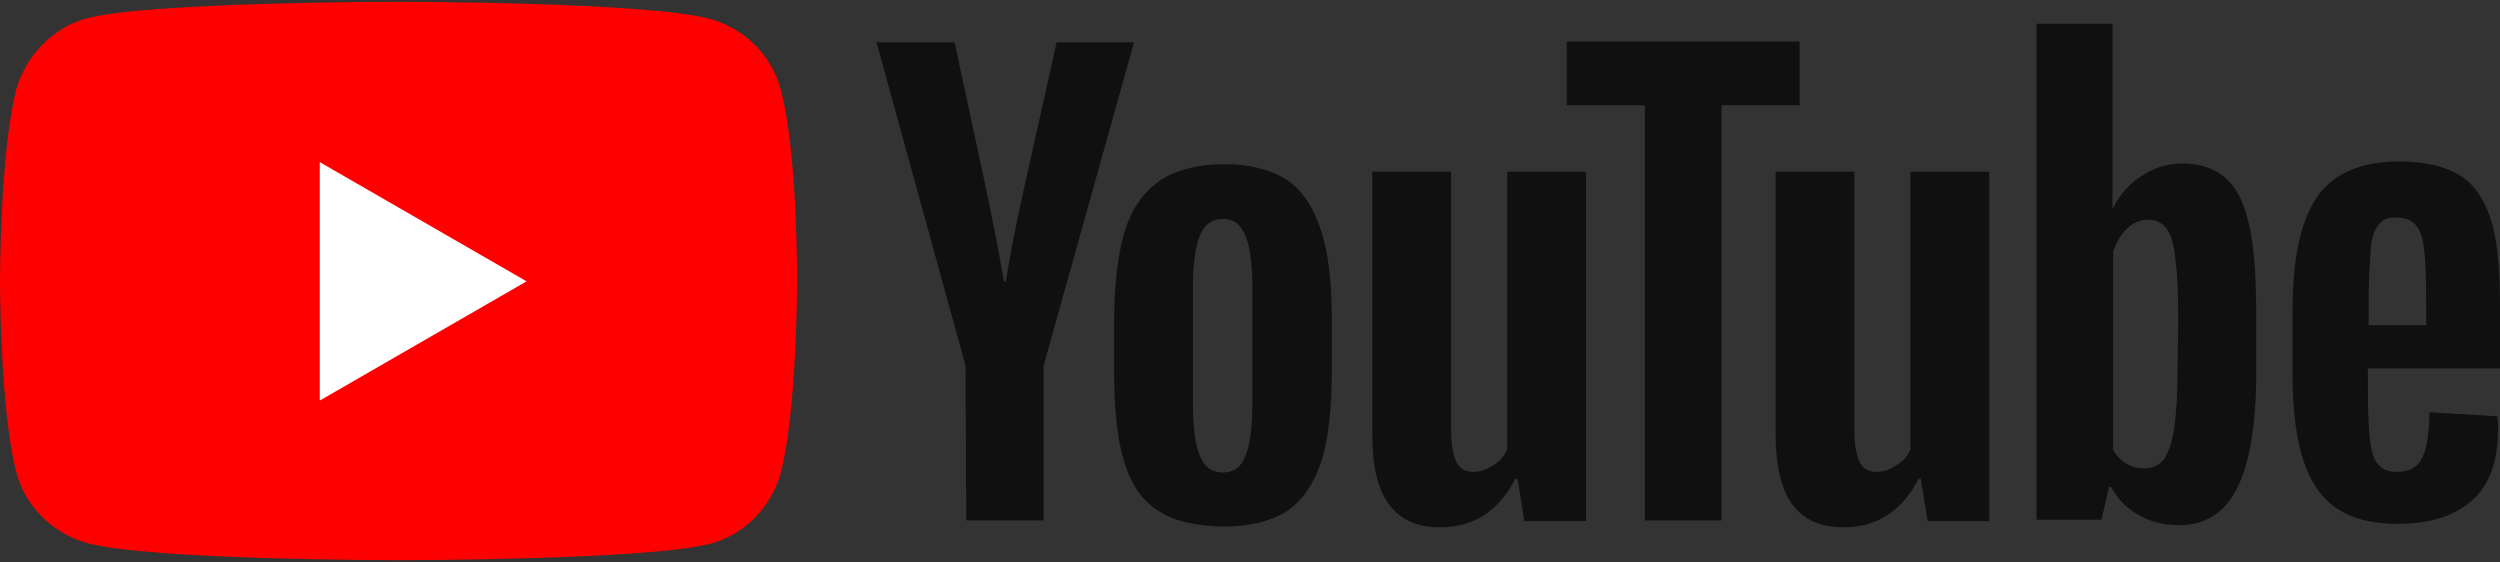 <svg width="160" height="36" viewBox="0 0 160 36" fill="none" xmlns="http://www.w3.org/2000/svg">
<rect x="0" y="0" width="160" height="36" fill="#333333" stroke="none"/>
<path d="M49.961 5.728C49.393 3.537 47.639 1.826 45.449 1.214C41.461 0.116 25.507 0.116 25.507 0.116C25.507 0.116 9.553 0.116 5.566 1.17C3.419 1.739 1.666 3.537 1.053 5.685C0 9.674 0 17.962 0 17.962C0 17.962 0 26.291 1.053 30.24C1.622 32.432 3.375 34.142 5.566 34.755C9.597 35.852 25.507 35.852 25.507 35.852C25.507 35.852 41.461 35.852 45.449 34.799C47.639 34.23 49.349 32.476 49.961 30.284C51.014 26.294 51.014 18.006 51.014 18.006C51.014 18.006 51.055 9.721 49.961 5.728Z" fill="#FF0000"/>
<path d="M20.466 25.635L33.701 18.006L20.466 10.377V25.635Z" fill="white"/>
<path d="M74.065 32.65C73.056 31.994 72.356 30.94 71.918 29.449C71.481 28.001 71.306 26.072 71.306 23.749V20.504C71.306 18.093 71.568 16.164 72.006 14.717C72.487 13.225 73.278 12.219 74.284 11.515C75.337 10.859 76.693 10.505 78.359 10.505C79.981 10.505 81.34 10.855 82.347 11.515C83.356 12.172 84.056 13.269 84.537 14.717C85.019 16.164 85.237 18.093 85.237 20.504V23.749C85.237 26.16 85.019 28.045 84.581 29.493C84.1 30.94 83.397 31.991 82.391 32.694C81.381 33.351 79.981 33.704 78.272 33.704C76.518 33.657 75.071 33.351 74.065 32.65ZM79.719 29.142C80.025 28.442 80.156 27.213 80.156 25.591V18.619C80.156 17.04 80.025 15.858 79.719 15.111C79.412 14.364 78.975 14.013 78.228 14.013C77.572 14.013 77.043 14.407 76.781 15.111C76.475 15.855 76.343 17.04 76.343 18.619V25.591C76.343 27.213 76.475 28.442 76.781 29.142C77.043 29.843 77.525 30.24 78.272 30.24C78.972 30.24 79.456 29.887 79.719 29.142Z" fill="#101010"/>
<path d="M151.546 23.793V24.934C151.546 26.382 151.59 27.432 151.678 28.18C151.765 28.88 151.94 29.452 152.203 29.715C152.465 30.065 152.859 30.196 153.475 30.196C154.218 30.196 154.747 29.89 155.009 29.321C155.315 28.752 155.447 27.786 155.49 26.382L159.828 26.645C159.872 26.863 159.872 27.126 159.872 27.432C159.872 29.493 159.347 31.028 158.206 32.035C157.065 33.044 155.49 33.526 153.428 33.526C150.931 33.526 149.221 32.738 148.212 31.159C147.202 29.624 146.721 27.213 146.721 23.924V20.023C146.721 16.646 147.202 14.235 148.256 12.656C149.309 11.121 151.062 10.334 153.559 10.334C155.268 10.334 156.628 10.684 157.547 11.3C158.465 11.915 159.081 12.922 159.475 14.239C159.869 15.598 160 17.44 160 19.763V23.577H151.54L151.546 23.793ZM152.206 14.411C151.943 14.761 151.768 15.242 151.725 15.946C151.681 16.646 151.593 17.743 151.593 19.235V20.814H155.275V19.235C155.275 17.787 155.231 16.737 155.143 15.946C155.056 15.158 154.837 14.673 154.618 14.411C154.356 14.104 153.962 13.929 153.434 13.929C152.818 13.885 152.468 14.06 152.206 14.411Z" fill="#101010"/>
<path d="M61.793 23.399L56.096 2.705H61.093L63.108 12.088C63.59 14.411 63.983 16.384 64.249 18.006H64.38C64.555 16.821 64.905 14.892 65.521 12.132L67.624 2.705H72.578L66.793 23.399V33.307H61.84L61.793 23.399Z" fill="#101010"/>
<path d="M101.501 10.946V33.351H97.557L97.119 30.634H96.988C95.935 32.694 94.316 33.748 92.166 33.748C90.675 33.748 89.625 33.266 88.878 32.257C88.135 31.247 87.825 29.759 87.825 27.698V10.993H92.866V27.436C92.866 28.445 92.997 29.146 93.216 29.583C93.435 30.021 93.785 30.196 94.313 30.196C94.751 30.196 95.144 30.065 95.585 29.759C96.022 29.496 96.285 29.189 96.46 28.749V10.99H101.501V10.946Z" fill="#101010"/>
<path d="M127.311 10.946V33.351H123.367L122.93 30.634H122.799C121.745 32.694 120.127 33.748 117.977 33.748C116.486 33.748 115.436 33.266 114.689 32.257C113.989 31.291 113.636 29.759 113.636 27.698V10.993H118.677V27.436C118.677 28.445 118.808 29.146 119.027 29.583C119.245 30.021 119.595 30.196 120.123 30.196C120.561 30.196 120.955 30.065 121.395 29.759C121.833 29.496 122.095 29.189 122.27 28.749V10.99H127.311V10.946Z" fill="#101010"/>
<path d="M115.174 6.738H110.176V33.307H105.27V6.738H100.273V2.661H115.174V6.738Z" fill="#101010"/>
<path d="M143.965 14.498C143.659 13.051 143.177 12.044 142.474 11.428C141.818 10.815 140.852 10.462 139.668 10.462C138.749 10.462 137.871 10.725 137.083 11.25C136.296 11.731 135.636 12.479 135.243 13.31H135.199V1.517H130.333V33.261H134.496L134.977 31.157H135.108C135.502 31.901 136.074 32.517 136.861 32.954C137.649 33.392 138.483 33.611 139.446 33.611C141.155 33.611 142.383 32.823 143.171 31.244C143.959 29.709 144.399 27.211 144.399 23.878V20.37C144.405 17.875 144.274 15.902 143.965 14.498ZM139.365 23.618C139.365 25.241 139.277 26.514 139.146 27.433C139.015 28.352 138.752 29.012 138.49 29.406C138.14 29.8 137.746 29.975 137.218 29.975C136.78 29.975 136.43 29.887 136.077 29.668C135.727 29.449 135.464 29.187 135.246 28.793V16.121C135.421 15.552 135.727 15.024 136.121 14.63C136.558 14.236 136.996 14.061 137.48 14.061C137.965 14.061 138.399 14.28 138.665 14.63C138.971 15.067 139.146 15.727 139.233 16.646C139.365 17.612 139.408 18.969 139.408 20.68L139.365 23.618Z" fill="#101010"/>
</svg>
